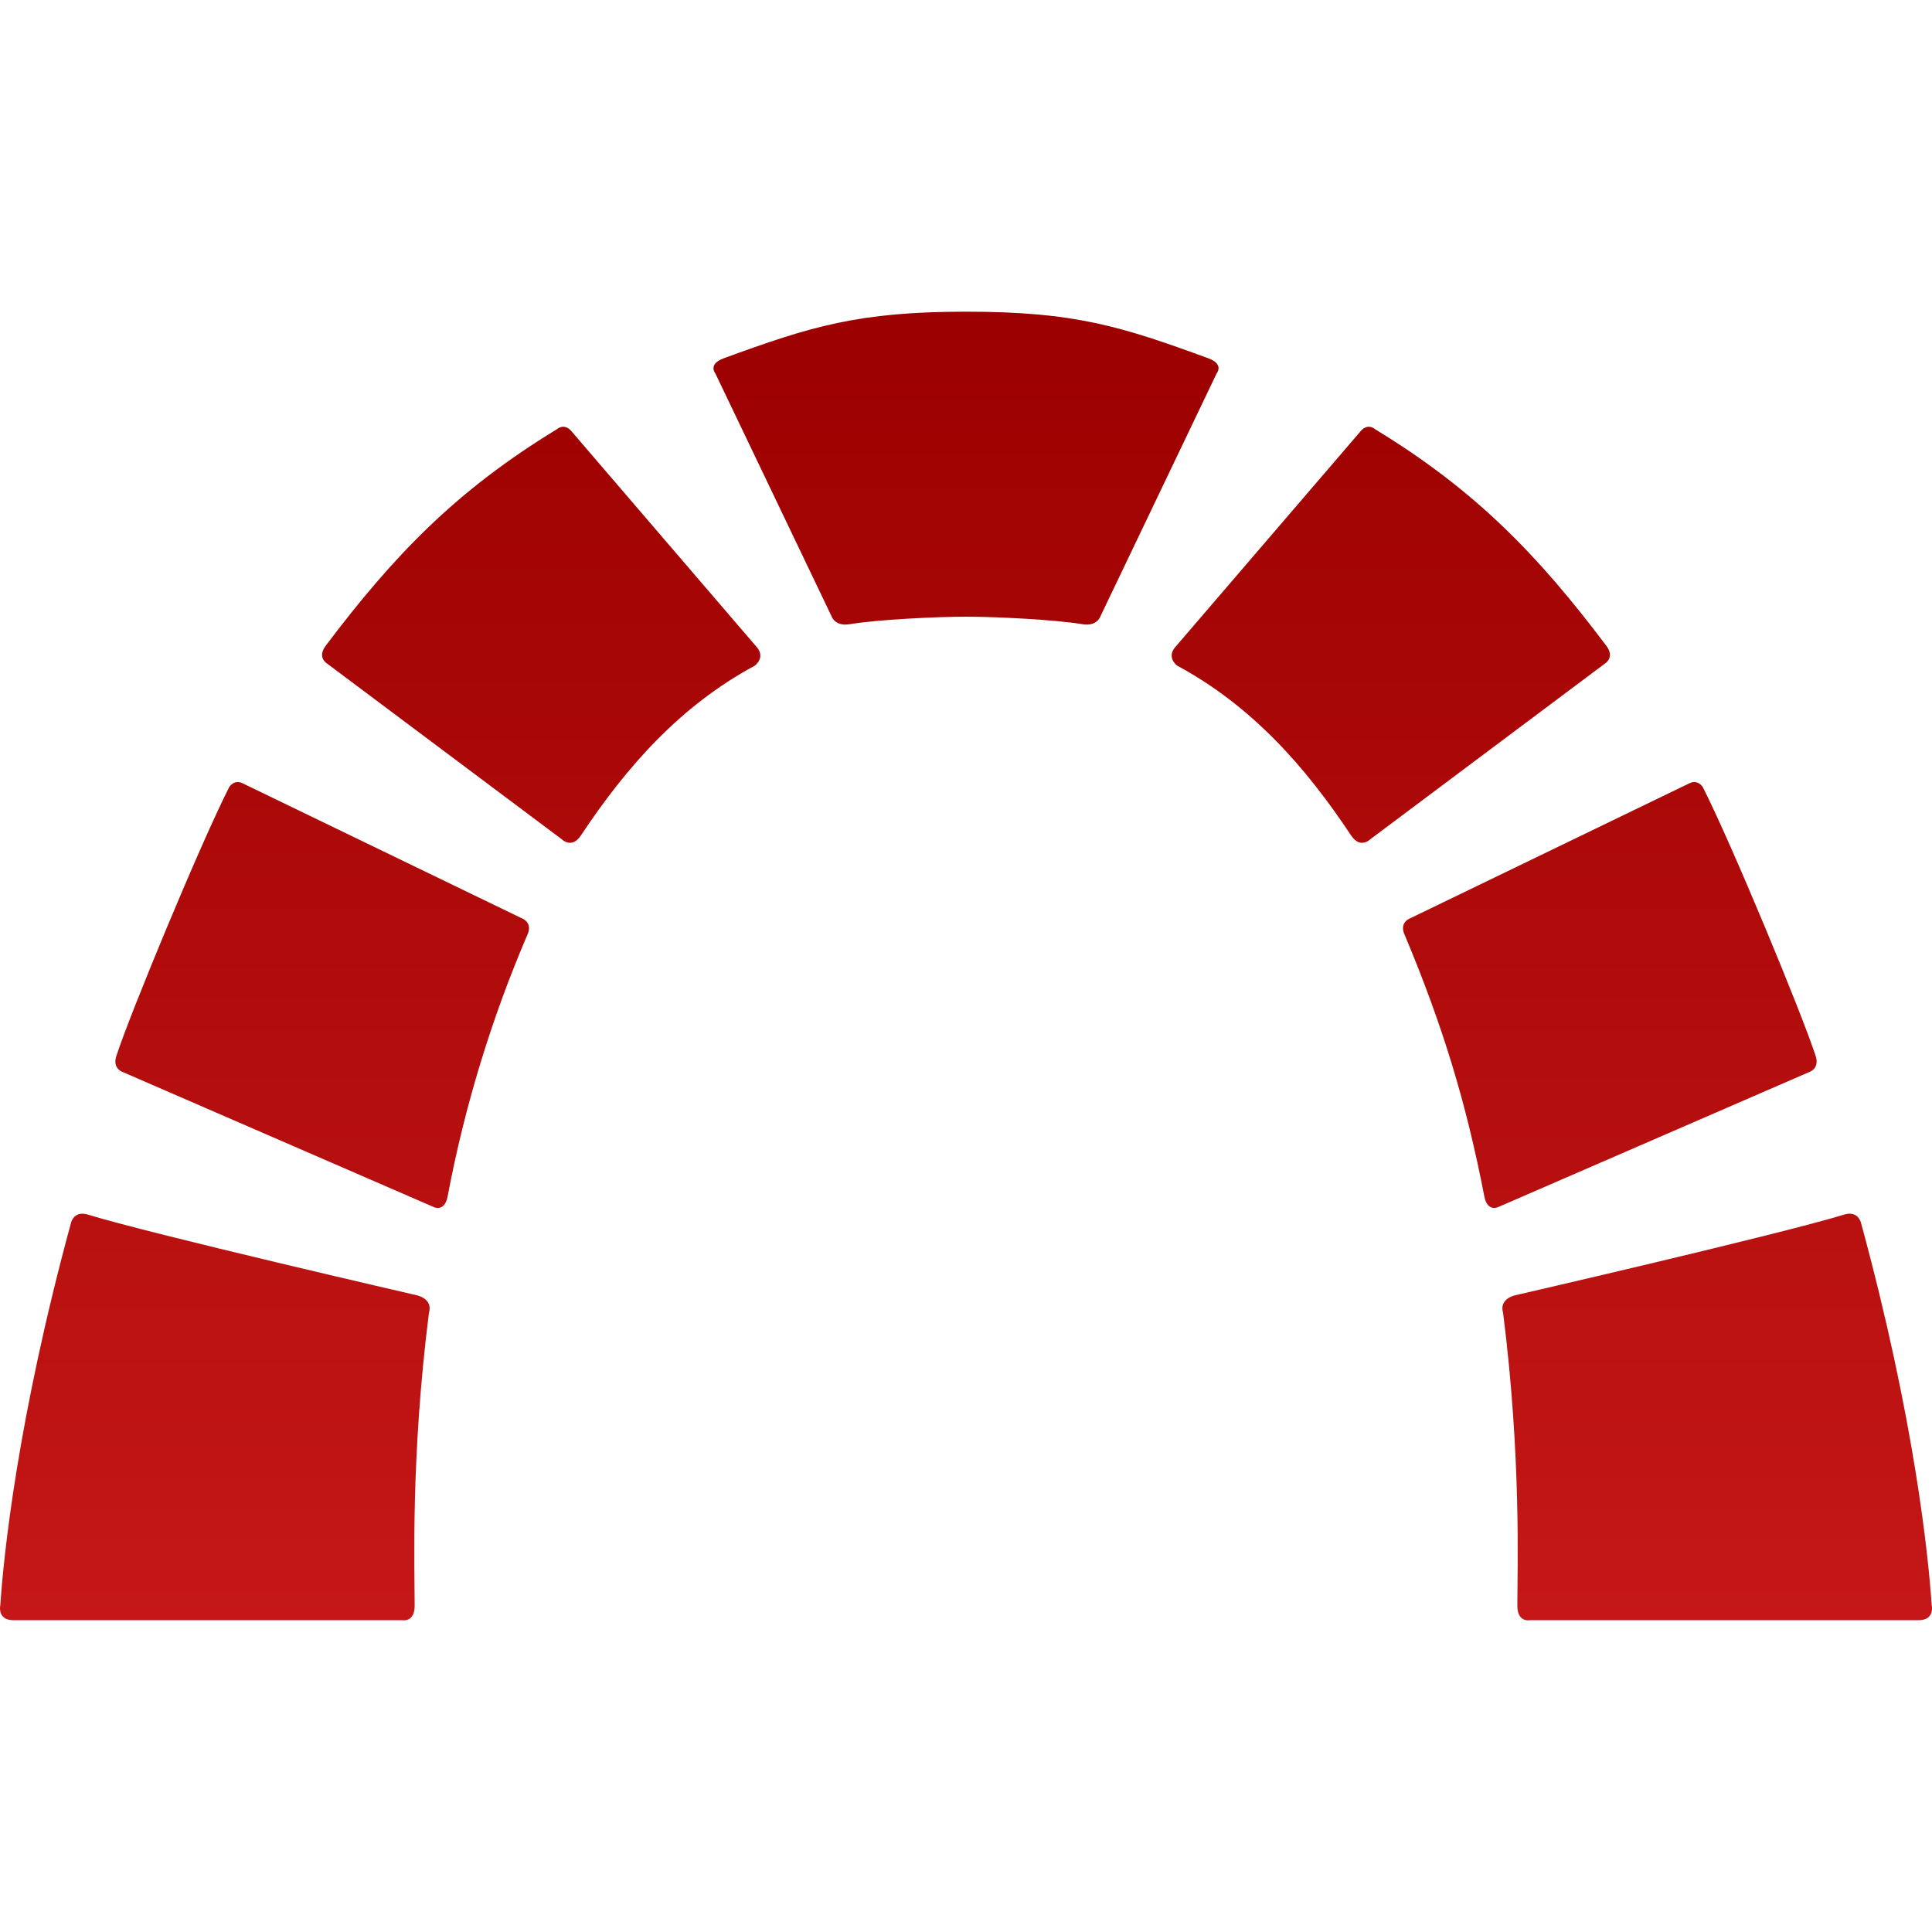 <svg width="40" height="40" viewBox="0 0 40 40" fill="none" xmlns="http://www.w3.org/2000/svg">
<g clip-path="url(#clip0_1837_3434)">
<path d="M1.82 25.147C3.135 25.552 8.65 26.822 8.65 26.822C8.98 26.923 8.882 27.172 8.882 27.172C8.502 30.168 8.585 32.455 8.585 33.245C8.585 33.595 8.33 33.545 8.33 33.545H0.28C-0.068 33.545 0.007 33.228 0.007 33.228C0.073 32.23 0.36 29.39 1.47 25.318C1.47 25.318 1.525 25.057 1.82 25.147ZM38.18 25.147C36.865 25.552 31.35 26.822 31.35 26.822C31.02 26.923 31.119 27.172 31.119 27.172C31.498 30.168 31.415 32.455 31.415 33.245C31.415 33.595 31.67 33.545 31.67 33.545H39.72C40.07 33.545 39.993 33.228 39.993 33.228C39.927 32.23 39.64 29.39 38.53 25.318C38.53 25.318 38.474 25.057 38.18 25.147ZM34.965 16.223L29.218 19.002C28.945 19.107 29.082 19.355 29.082 19.355C29.875 21.245 30.358 22.84 30.732 24.773C30.795 25.097 31.014 24.993 31.014 24.993L37.478 22.187C37.478 22.187 37.672 22.113 37.592 21.865C37.305 20.98 35.842 17.45 35.255 16.297C35.255 16.297 35.152 16.122 34.965 16.223ZM5.035 16.223L10.782 19.002C11.055 19.107 10.918 19.355 10.918 19.355C10.172 21.096 9.618 22.913 9.267 24.773C9.205 25.097 8.985 24.993 8.985 24.993L2.522 22.187C2.522 22.187 2.328 22.113 2.408 21.865C2.695 20.98 4.158 17.45 4.745 16.297C4.745 16.297 4.848 16.122 5.035 16.223ZM11.844 8.943L15.68 13.412C15.845 13.625 15.627 13.782 15.627 13.782C14.088 14.612 12.977 15.865 12.025 17.3C11.835 17.583 11.632 17.377 11.632 17.377L6.77 13.737C6.77 13.737 6.56 13.613 6.743 13.37C8.167 11.48 9.46 10.147 11.528 8.888C11.528 8.888 11.685 8.74 11.844 8.943ZM28.157 8.943L24.32 13.412C24.155 13.625 24.373 13.782 24.373 13.782C25.912 14.612 27.023 15.865 27.975 17.3C28.165 17.583 28.369 17.377 28.369 17.377L33.23 13.737C33.23 13.737 33.44 13.613 33.257 13.37C31.834 11.48 30.54 10.147 28.472 8.888C28.472 8.888 28.315 8.74 28.157 8.943ZM20 12.768C20.647 12.768 21.842 12.83 22.407 12.923C22.702 12.973 22.775 12.777 22.775 12.777L25.19 7.73C25.19 7.73 25.352 7.54 25.014 7.417C23.21 6.757 22.252 6.453 20 6.453C17.775 6.453 16.79 6.757 14.987 7.417C14.649 7.54 14.81 7.73 14.81 7.73L17.225 12.777C17.225 12.777 17.299 12.973 17.593 12.923C18.159 12.83 19.354 12.768 20 12.768Z" fill="url(#paint0_linear_1837_3434)"/>
</g>
<defs>
<linearGradient id="paint0_linear_1837_3434" x1="20" y1="6.453" x2="20" y2="33.547" gradientUnits="userSpaceOnUse">
<stop stop-color="#9C0000"/>
<stop offset="1" stop-color="#C51717"/>
</linearGradient>
<clipPath id="clip0_1837_3434">
<rect width="40" height="40" fill="white"/>
</clipPath>
</defs>
</svg>
